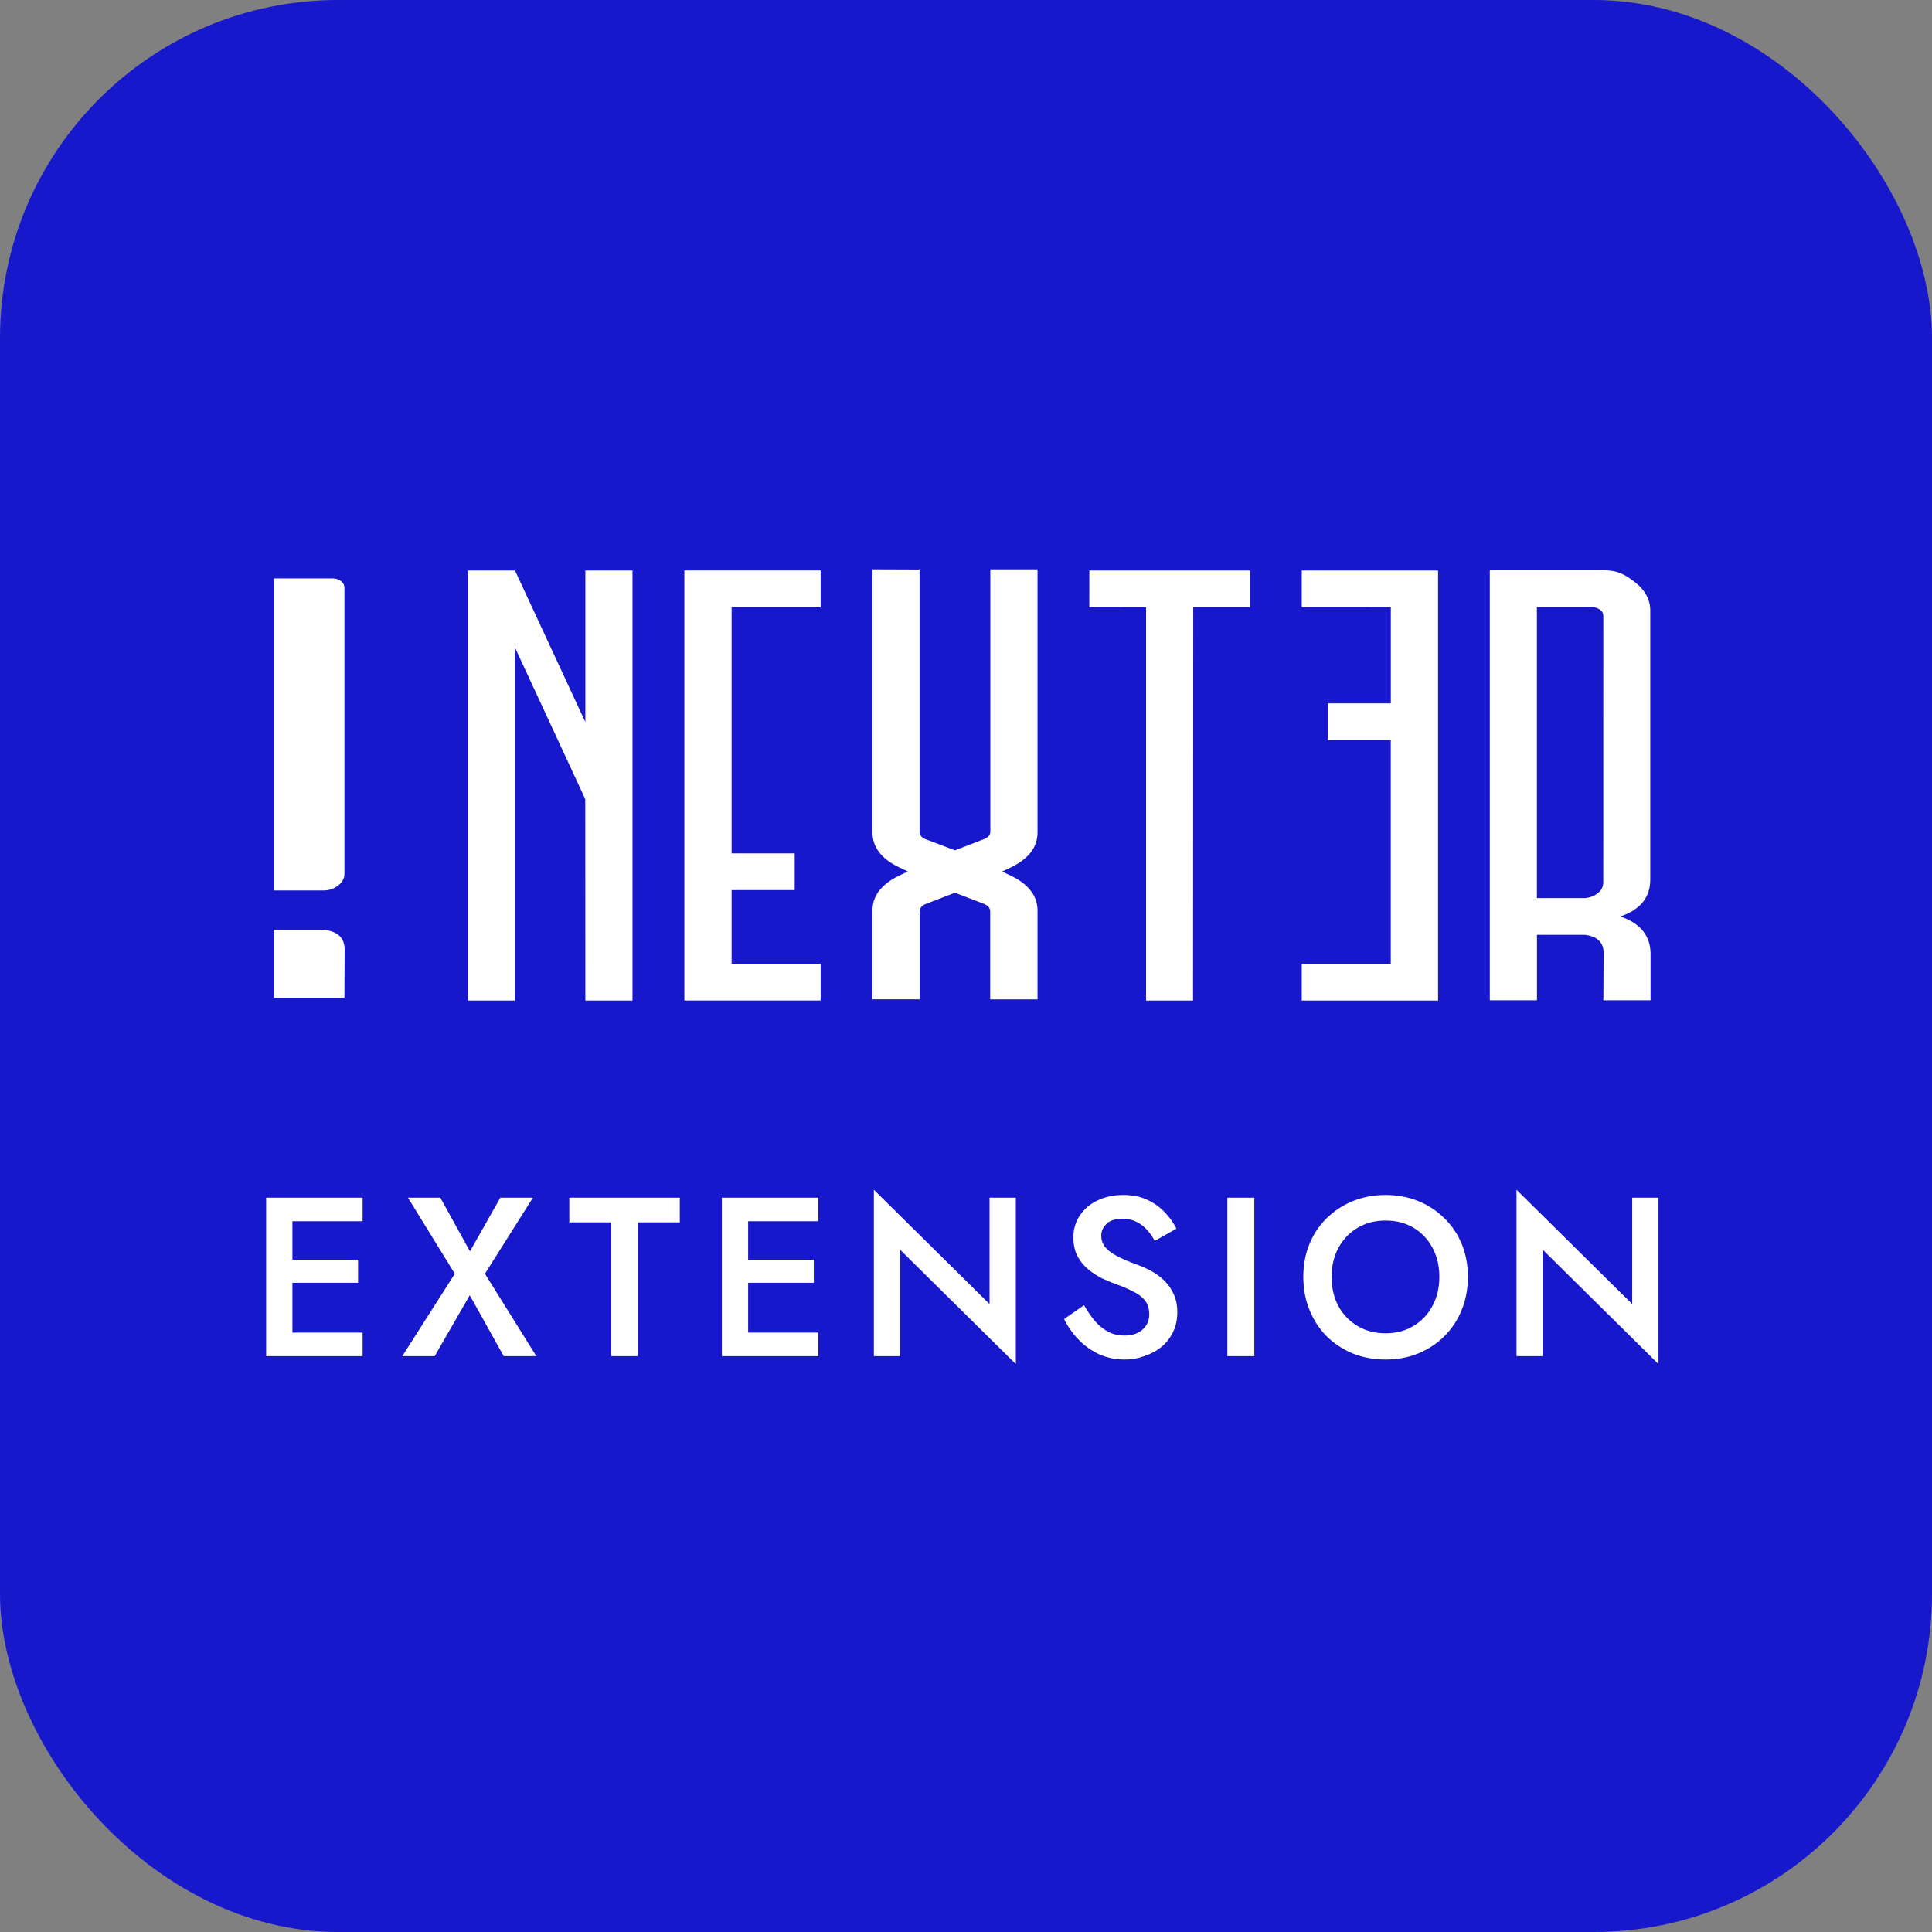<svg width="400" height="400" viewBox="0 0 400 400" fill="none" xmlns="http://www.w3.org/2000/svg"><rect x="0" y="0" width="400" height="400" fill="#808080" stroke="none"/><rect width="400" height="400" rx="70" fill="#1717cc"/><path fill-rule="evenodd" clip-rule="evenodd" d="M203.895 173.667C204.656 173.309 205.038 172.817 205.038 172.185v-54.31H214.807v54.497C214.802 175.423 212.945 177.838 209.236 179.615L207.487 180.448 209.236 181.281C212.95 183.065 214.807 185.476 214.807 188.515v18.393H205.011V188.751C205.011 188.079 204.629 187.561 203.869 187.203L197.712 184.829 191.555 187.2C190.794 187.557 190.412 188.075 190.412 188.748v18.156H180.636V188.505C180.636 185.464 182.492 183.053 186.204 181.271L187.952 180.438 186.204 179.605C182.492 177.826 180.636 175.411 180.636 172.362V117.875L190.386 117.911v54.313C190.386 172.86 190.764 173.362 191.528 173.709l6.184 2.345L203.895 173.667zm-97.267-55.542 14.566 31.385V118.125h9.759v89.029h-9.759L121.174 165.457l-14.546-31.376v73.073H96.869V118.125h9.759zm118.896 7.601L237.279 125.72v81.434H247.008L247.048 125.72h11.735v-7.595H225.534L225.524 125.726zM341.67 182.085C341.67 185.801 339.608 188.354 335.484 189.742 339.616 191.162 341.707 193.739 341.73 197.464V207.105H331.961L332.007 197.232C332.006 196.9 331.966 196.57 331.888 196.248 331.869 196.155 331.844 196.065 331.812 195.976 331.771 195.84 331.721 195.707 331.661 195.579L331.621 195.507C331.293 194.879 330.762 194.38 330.113 194.09L330.015 194.044C329.893 193.988 329.774 193.936 329.643 193.89 329.24 193.733 328.818 193.63 328.388 193.585 328.373 193.583 328.358 193.58 328.343 193.577 328.329 193.574 328.314 193.571 328.3 193.567H328.299C328.254 193.556 328.209 193.546 328.161 193.546h-9.947v13.556H308.448V118.063h23.49C334.832 118.063 336.399 118.892 338.503 120.532 340.607 122.171 341.67 124.139 341.67 126.434v55.651zM331.6 184.012C331.813 183.62 331.929 183.183 331.938 182.738L331.951 127.5C331.952 127.248 331.889 126.999 331.769 126.777 331.649 126.554 331.475 126.366 331.263 126.228 330.801 125.887 330.24 125.708 329.666 125.719H318.201v60.222h9.548C328.818 185.973 329.864 185.637 330.713 184.99 331.082 184.739 331.387 184.404 331.6 184.012zM141.69 207.147h28.214V199.536H151.475V184.284h13.059V176.68H151.475V125.718h18.429v-7.604H141.69v89.033zm146.264-81.411L269.515 125.726v-7.601h28.224v89.029H269.515v-7.601h18.429V153.232H274.896V145.621h13.058V125.736zM71.356 196.469 71.31 206.602H56.708V192.524H67.27C67.325 192.524 67.372 192.537 67.417 192.549H67.417C67.448 192.558 67.479 192.566 67.511 192.57 67.963 192.62 68.406 192.73 68.828 192.898 68.962 192.943 69.094 193 69.219 193.054L69.229 193.059C69.246 193.07 69.263 193.079 69.28 193.088H69.28C69.298 193.097 69.315 193.106 69.332 193.118 70.022 193.423 70.586 193.956 70.928 194.626 70.939 194.644 70.947 194.657 70.954 194.669 70.958 194.675 70.961 194.681 70.964 194.687L70.975 194.705C71.04 194.841 71.094 194.983 71.136 195.128 71.171 195.225 71.197 195.325 71.215 195.426 71.305 195.767 71.352 196.117 71.356 196.469zM71.31 180.928V121.673C71.312 121.404 71.247 121.138 71.122 120.9 70.996 120.661 70.813 120.457 70.589 120.306 70.1 119.939 69.502 119.746 68.89 119.758H56.708v64.6H66.856C67.995 184.396 69.112 184.036 70.013 183.341 70.886 182.653 71.31 181.853 71.31 180.928z" fill="#fff"/><path d="M58.526 280.779v-4.875H75.073v4.875H58.526zm0-27.937v-4.875H75.073v4.875H58.526zm0 12.75V260.811H74.136V265.592H58.526zm-3.422-17.625h5.438v32.812H55.104V247.967zm48.483.0h6.75l-9.938 15.75 10.641 17.062h-6.75L97.258 268.17 89.993 280.779H83.29l10.875-17.062L84.462 247.967H91.165L97.305 259.076l6.282-11.109zM117.869 253.076V247.967h22.875V253.076h-8.672v27.703h-5.578V253.076h-8.625zm35.011 27.703v-4.875h16.547v4.875H152.88zm0-27.937v-4.875h16.547v4.875H152.88zm0 12.75V260.811h15.61V265.592H152.88zM149.459 247.967H154.896v32.812H149.459V247.967zm55.419.0H210.316V282.42l-23.953-23.672v22.031H180.925V246.326l23.953 23.672V247.967zm19.558 22.265C225.155 271.482 225.92 272.592 226.733 273.561 227.576 274.498 228.498 275.232 229.498 275.764c1 .5 2.125.75 3.375.75C234.373 276.514 235.592 276.107 236.53 275.295 237.467 274.482 237.936 273.436 237.936 272.154 237.936 270.936 237.639 269.967 237.045 269.248 236.451 268.498 235.623 267.873 234.561 267.373 233.53 266.842 232.326 266.326 230.951 265.826 230.139 265.545 229.233 265.17 228.233 264.701 227.233 264.201 226.28 263.592 225.373 262.873 224.467 262.123 223.717 261.217 223.123 260.154 222.53 259.061 222.233 257.748 222.233 256.217 222.233 254.467 222.686 252.936 223.592 251.623 224.498 250.279 225.717 249.248 227.248 248.529c1.563-.75 3.328-1.125 5.297-1.125C234.483 247.404 236.17 247.748 237.608 248.436 239.045 249.123 240.248 249.998 241.217 251.061 242.217 252.123 242.998 253.232 243.561 254.389L239.061 256.92C238.655 256.107 238.139 255.357 237.514 254.67 236.889 253.951 236.155 253.389 235.311 252.982 234.498 252.545 233.545 252.326 232.451 252.326 230.92 252.326 229.795 252.686 229.076 253.404 228.358 254.092 227.998 254.904 227.998 255.842 227.998 256.686 228.248 257.451 228.748 258.139 229.28 258.795 230.092 259.42 231.186 260.014 232.28 260.607 233.701 261.217 235.451 261.842 236.42 262.186 237.389 262.623 238.358 263.154 239.358 263.686 240.264 264.357 241.076 265.17 241.889 265.951 242.53 266.873 242.998 267.936 243.498 268.998 243.748 270.248 243.748 271.686 243.748 273.217 243.451 274.592 242.858 275.811 242.264 277.029 241.451 278.061 240.42 278.904 239.389 279.717 238.217 280.342 236.905 280.779 235.623 281.248 234.28 281.482 232.873 281.482 230.936 281.482 229.139 281.107 227.483 280.357 225.858 279.576 224.436 278.545 223.217 277.264 221.998 275.982 221.03 274.592 220.311 273.092L224.436 270.232zm29.676-22.265H259.691v32.812H254.112V247.967zm21.581 16.406C275.693 266.623 276.162 268.639 277.1 270.42 278.068 272.17 279.396 273.545 281.084 274.545 282.771 275.545 284.693 276.045 286.85 276.045 289.037 276.045 290.959 275.545 292.615 274.545 294.303 273.545 295.615 272.17 296.553 270.42 297.521 268.639 298.006 266.623 298.006 264.373S297.537 260.123 296.6 258.373C295.662 256.592 294.35 255.201 292.662 254.201 291.006 253.201 289.068 252.701 286.85 252.701 284.693 252.701 282.771 253.201 281.084 254.201 279.396 255.201 278.068 256.592 277.1 258.373 276.162 260.123 275.693 262.123 275.693 264.373zM269.834 264.373C269.834 261.904 270.256 259.639 271.1 257.576 271.943 255.514 273.131 253.732 274.662 252.232 276.225 250.701 278.037 249.514 280.1 248.67 282.193 247.826 284.443 247.404 286.85 247.404 289.318 247.404 291.584 247.826 293.646 248.67 295.709 249.514 297.506 250.701 299.037 252.232 300.6 253.732 301.803 255.514 302.646 257.576 303.49 259.639 303.912 261.904 303.912 264.373 303.912 266.811 303.49 269.076 302.646 271.17 301.803 273.264 300.615 275.076 299.084 276.607 297.553 278.139 295.74 279.342 293.646 280.217 291.584 281.061 289.318 281.482 286.85 281.482 284.412 281.482 282.146 281.061 280.053 280.217 277.959 279.342 276.146 278.139 274.615 276.607 273.115 275.076 271.943 273.264 271.1 271.17 270.256 269.076 269.834 266.811 269.834 264.373zm68.098-16.406H343.369V282.42l-23.953-23.672v22.031H313.979V246.326l23.953 23.672V247.967z" fill="#fff"/></svg>